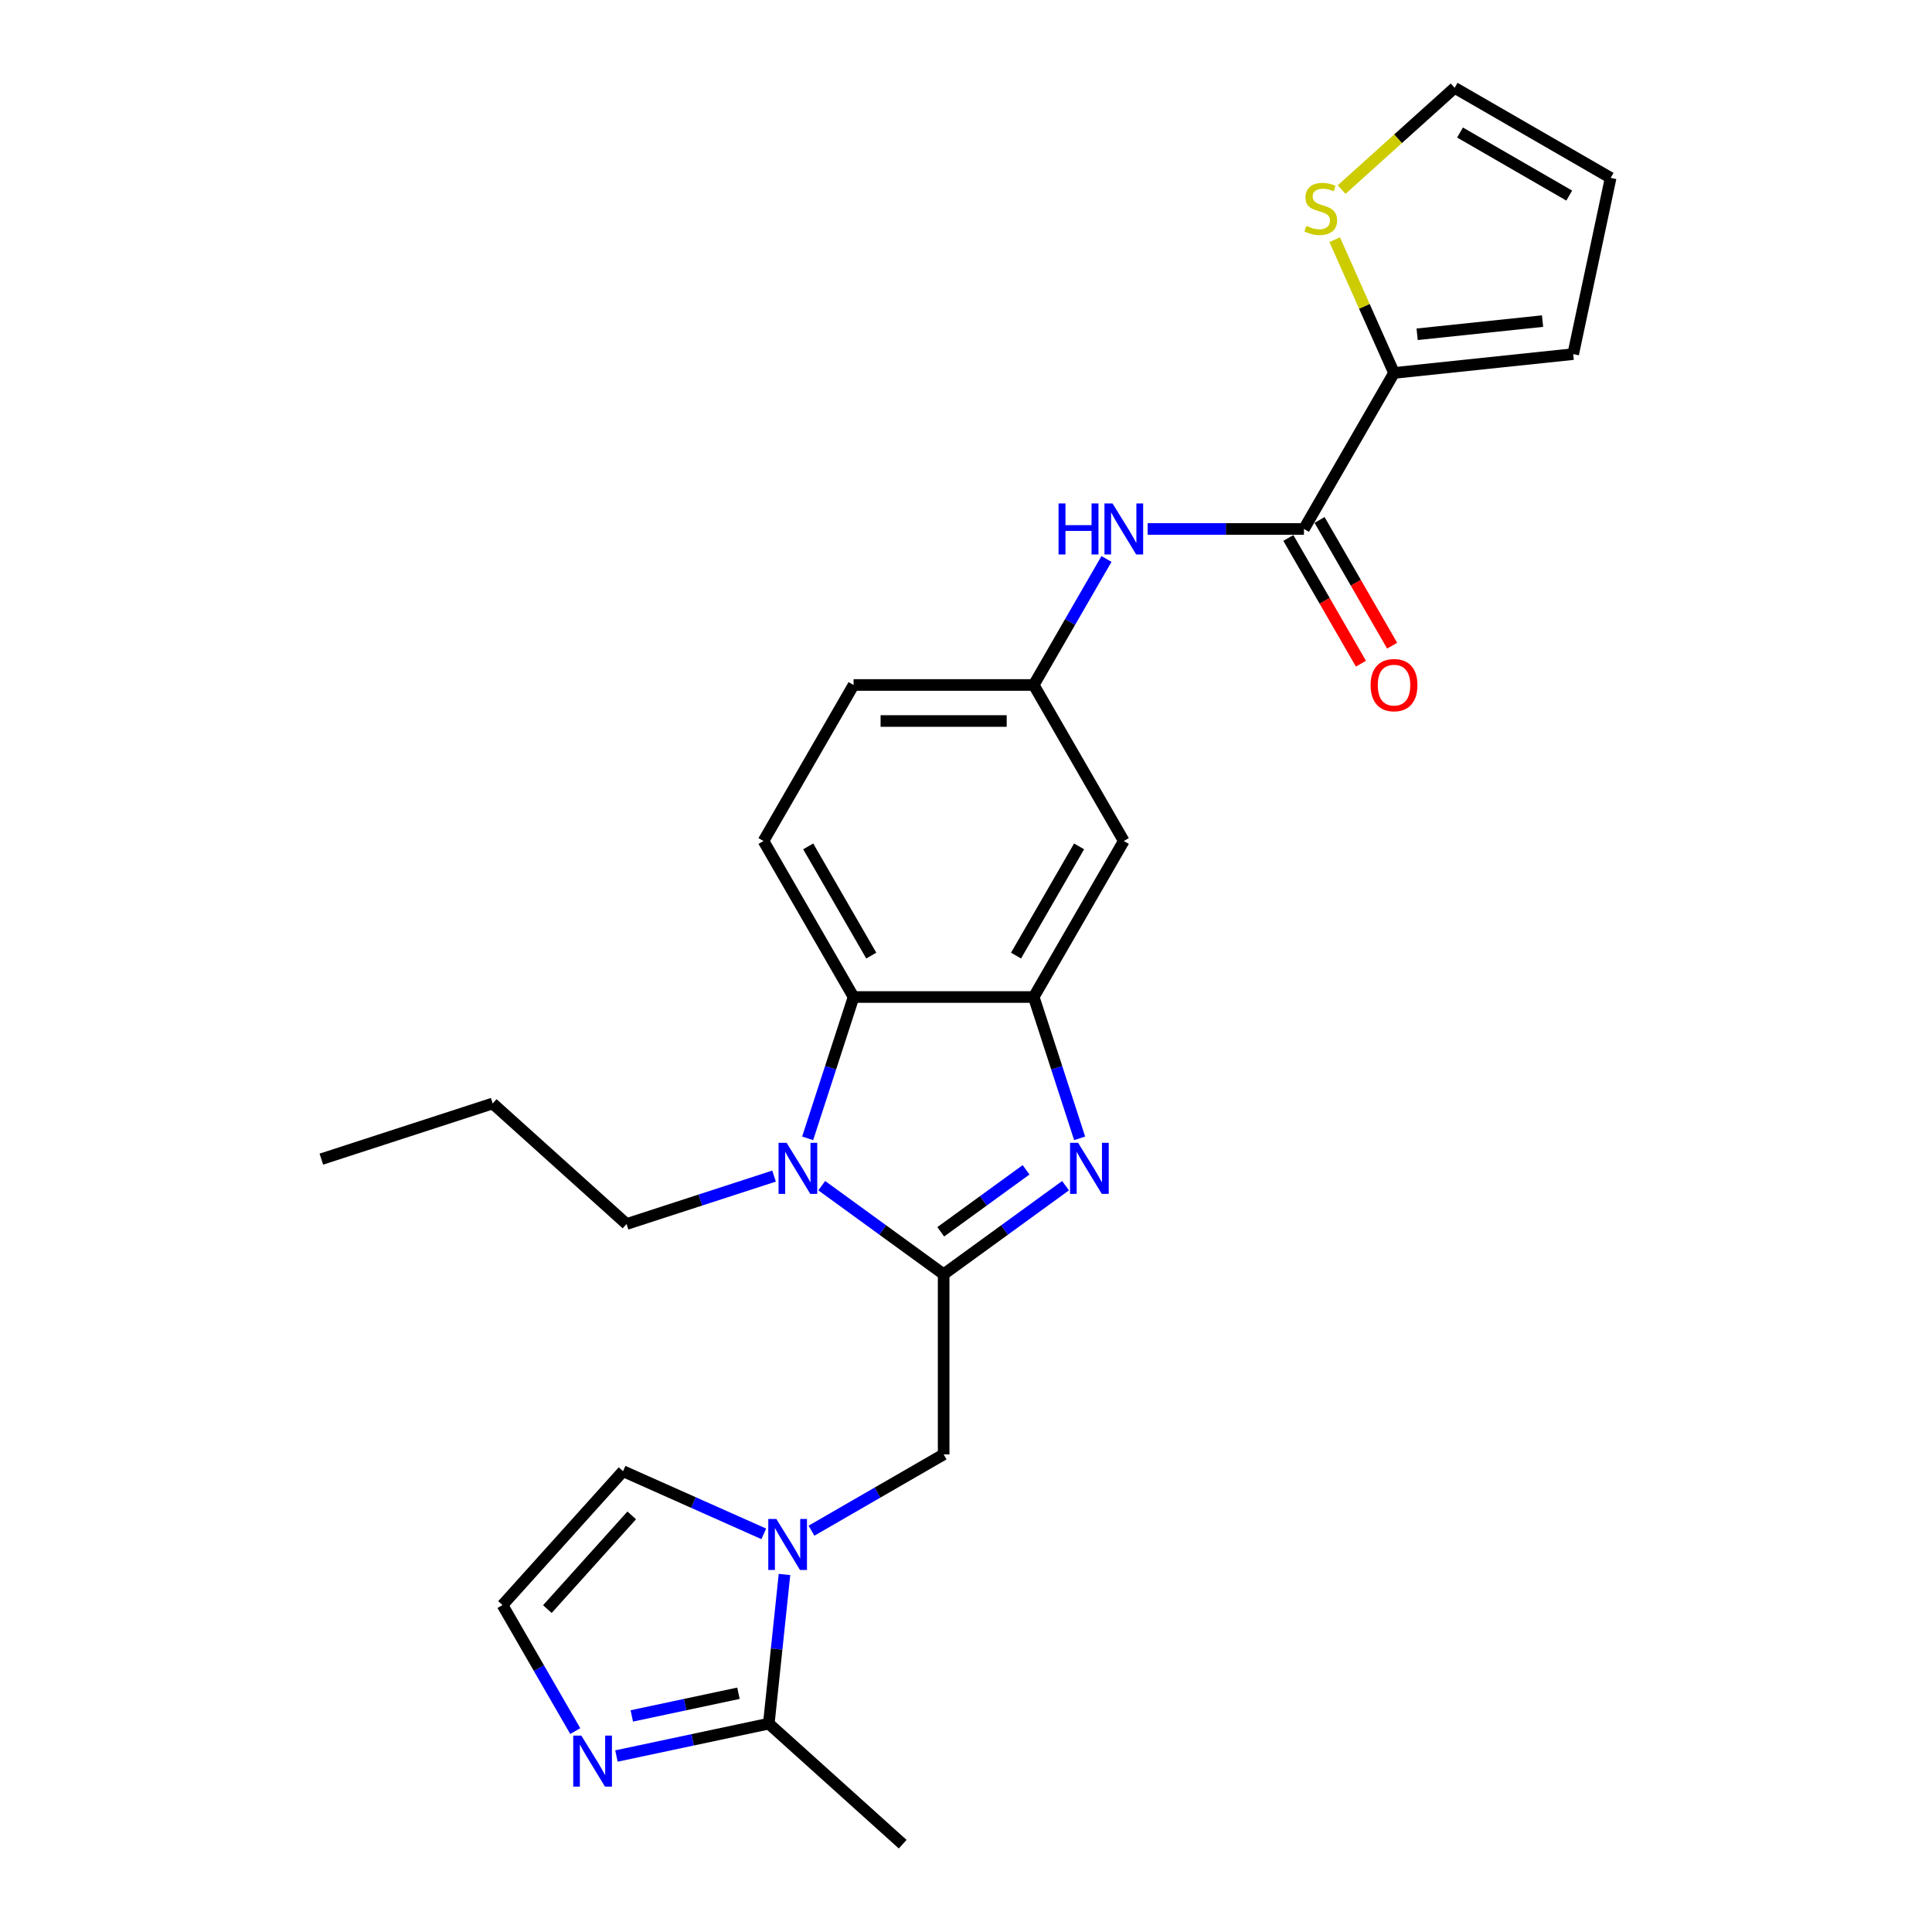 <?xml version='1.0' encoding='iso-8859-1'?>
<svg version='1.1' baseProfile='full'
              xmlns='http://www.w3.org/2000/svg'
                      xmlns:rdkit='http://www.rdkit.org/xml'
                      xmlns:xlink='http://www.w3.org/1999/xlink'
                  xml:space='preserve'
width='1000px' height='1000px' viewBox='0 0 1000 1000'>
<!-- END OF HEADER -->
<rect style='opacity:1.0;fill:#FFFFFF;stroke:none' width='1000' height='1000' x='0' y='0'> </rect>
<path class='bond-0' d='M 488.43,659.544 L 519.976,636.624' style='fill:none;fill-rule:evenodd;stroke:#000000;stroke-width:6px;stroke-linecap:butt;stroke-linejoin:miter;stroke-opacity:1' />
<path class='bond-0' d='M 519.976,636.624 L 551.523,613.705' style='fill:none;fill-rule:evenodd;stroke:#0000FF;stroke-width:6px;stroke-linecap:butt;stroke-linejoin:miter;stroke-opacity:1' />
<path class='bond-0' d='M 486.932,637.581 L 509.014,621.537' style='fill:none;fill-rule:evenodd;stroke:#000000;stroke-width:6px;stroke-linecap:butt;stroke-linejoin:miter;stroke-opacity:1' />
<path class='bond-0' d='M 509.014,621.537 L 531.097,605.493' style='fill:none;fill-rule:evenodd;stroke:#0000FF;stroke-width:6px;stroke-linecap:butt;stroke-linejoin:miter;stroke-opacity:1' />
<path class='bond-1' d='M 488.43,659.544 L 456.884,636.624' style='fill:none;fill-rule:evenodd;stroke:#000000;stroke-width:6px;stroke-linecap:butt;stroke-linejoin:miter;stroke-opacity:1' />
<path class='bond-1' d='M 456.884,636.624 L 425.337,613.705' style='fill:none;fill-rule:evenodd;stroke:#0000FF;stroke-width:6px;stroke-linecap:butt;stroke-linejoin:miter;stroke-opacity:1' />
<path class='bond-7' d='M 488.43,659.544 L 488.43,752.791' style='fill:none;fill-rule:evenodd;stroke:#000000;stroke-width:6px;stroke-linecap:butt;stroke-linejoin:miter;stroke-opacity:1' />
<path class='bond-2' d='M 558.821,589.2 L 546.937,552.626' style='fill:none;fill-rule:evenodd;stroke:#0000FF;stroke-width:6px;stroke-linecap:butt;stroke-linejoin:miter;stroke-opacity:1' />
<path class='bond-2' d='M 546.937,552.626 L 535.053,516.052' style='fill:none;fill-rule:evenodd;stroke:#000000;stroke-width:6px;stroke-linecap:butt;stroke-linejoin:miter;stroke-opacity:1' />
<path class='bond-4' d='M 418.039,589.2 L 429.923,552.626' style='fill:none;fill-rule:evenodd;stroke:#0000FF;stroke-width:6px;stroke-linecap:butt;stroke-linejoin:miter;stroke-opacity:1' />
<path class='bond-4' d='M 429.923,552.626 L 441.806,516.052' style='fill:none;fill-rule:evenodd;stroke:#000000;stroke-width:6px;stroke-linecap:butt;stroke-linejoin:miter;stroke-opacity:1' />
<path class='bond-22' d='M 400.646,608.746 L 362.477,621.148' style='fill:none;fill-rule:evenodd;stroke:#0000FF;stroke-width:6px;stroke-linecap:butt;stroke-linejoin:miter;stroke-opacity:1' />
<path class='bond-22' d='M 362.477,621.148 L 324.308,633.55' style='fill:none;fill-rule:evenodd;stroke:#000000;stroke-width:6px;stroke-linecap:butt;stroke-linejoin:miter;stroke-opacity:1' />
<path class='bond-11' d='M 535.053,516.052 L 581.677,435.297' style='fill:none;fill-rule:evenodd;stroke:#000000;stroke-width:6px;stroke-linecap:butt;stroke-linejoin:miter;stroke-opacity:1' />
<path class='bond-11' d='M 525.896,494.614 L 558.533,438.086' style='fill:none;fill-rule:evenodd;stroke:#000000;stroke-width:6px;stroke-linecap:butt;stroke-linejoin:miter;stroke-opacity:1' />
<path class='bond-26' d='M 535.053,516.052 L 441.806,516.052' style='fill:none;fill-rule:evenodd;stroke:#000000;stroke-width:6px;stroke-linecap:butt;stroke-linejoin:miter;stroke-opacity:1' />
<path class='bond-3' d='M 420.022,792.287 L 454.226,772.539' style='fill:none;fill-rule:evenodd;stroke:#0000FF;stroke-width:6px;stroke-linecap:butt;stroke-linejoin:miter;stroke-opacity:1' />
<path class='bond-3' d='M 454.226,772.539 L 488.43,752.791' style='fill:none;fill-rule:evenodd;stroke:#000000;stroke-width:6px;stroke-linecap:butt;stroke-linejoin:miter;stroke-opacity:1' />
<path class='bond-6' d='M 406.043,814.95 L 401.986,853.55' style='fill:none;fill-rule:evenodd;stroke:#0000FF;stroke-width:6px;stroke-linecap:butt;stroke-linejoin:miter;stroke-opacity:1' />
<path class='bond-6' d='M 401.986,853.55 L 397.929,892.151' style='fill:none;fill-rule:evenodd;stroke:#000000;stroke-width:6px;stroke-linecap:butt;stroke-linejoin:miter;stroke-opacity:1' />
<path class='bond-15' d='M 395.33,793.918 L 358.91,777.703' style='fill:none;fill-rule:evenodd;stroke:#0000FF;stroke-width:6px;stroke-linecap:butt;stroke-linejoin:miter;stroke-opacity:1' />
<path class='bond-15' d='M 358.91,777.703 L 322.49,761.488' style='fill:none;fill-rule:evenodd;stroke:#000000;stroke-width:6px;stroke-linecap:butt;stroke-linejoin:miter;stroke-opacity:1' />
<path class='bond-14' d='M 441.806,516.052 L 395.183,435.297' style='fill:none;fill-rule:evenodd;stroke:#000000;stroke-width:6px;stroke-linecap:butt;stroke-linejoin:miter;stroke-opacity:1' />
<path class='bond-14' d='M 450.964,494.614 L 418.327,438.086' style='fill:none;fill-rule:evenodd;stroke:#000000;stroke-width:6px;stroke-linecap:butt;stroke-linejoin:miter;stroke-opacity:1' />
<path class='bond-5' d='M 674.924,273.789 L 634.474,273.789' style='fill:none;fill-rule:evenodd;stroke:#000000;stroke-width:6px;stroke-linecap:butt;stroke-linejoin:miter;stroke-opacity:1' />
<path class='bond-5' d='M 634.474,273.789 L 594.023,273.789' style='fill:none;fill-rule:evenodd;stroke:#0000FF;stroke-width:6px;stroke-linecap:butt;stroke-linejoin:miter;stroke-opacity:1' />
<path class='bond-9' d='M 674.924,273.789 L 721.548,193.034' style='fill:none;fill-rule:evenodd;stroke:#000000;stroke-width:6px;stroke-linecap:butt;stroke-linejoin:miter;stroke-opacity:1' />
<path class='bond-18' d='M 666.849,278.451 L 685.633,310.986' style='fill:none;fill-rule:evenodd;stroke:#000000;stroke-width:6px;stroke-linecap:butt;stroke-linejoin:miter;stroke-opacity:1' />
<path class='bond-18' d='M 685.633,310.986 L 704.417,343.521' style='fill:none;fill-rule:evenodd;stroke:#FF0000;stroke-width:6px;stroke-linecap:butt;stroke-linejoin:miter;stroke-opacity:1' />
<path class='bond-18' d='M 683,269.126 L 701.784,301.661' style='fill:none;fill-rule:evenodd;stroke:#000000;stroke-width:6px;stroke-linecap:butt;stroke-linejoin:miter;stroke-opacity:1' />
<path class='bond-18' d='M 701.784,301.661 L 720.568,334.197' style='fill:none;fill-rule:evenodd;stroke:#FF0000;stroke-width:6px;stroke-linecap:butt;stroke-linejoin:miter;stroke-opacity:1' />
<path class='bond-8' d='M 397.929,892.151 L 358.497,900.532' style='fill:none;fill-rule:evenodd;stroke:#000000;stroke-width:6px;stroke-linecap:butt;stroke-linejoin:miter;stroke-opacity:1' />
<path class='bond-8' d='M 358.497,900.532 L 319.065,908.914' style='fill:none;fill-rule:evenodd;stroke:#0000FF;stroke-width:6px;stroke-linecap:butt;stroke-linejoin:miter;stroke-opacity:1' />
<path class='bond-8' d='M 382.222,876.424 L 354.62,882.291' style='fill:none;fill-rule:evenodd;stroke:#000000;stroke-width:6px;stroke-linecap:butt;stroke-linejoin:miter;stroke-opacity:1' />
<path class='bond-8' d='M 354.62,882.291 L 327.017,888.158' style='fill:none;fill-rule:evenodd;stroke:#0000FF;stroke-width:6px;stroke-linecap:butt;stroke-linejoin:miter;stroke-opacity:1' />
<path class='bond-23' d='M 397.929,892.151 L 467.225,954.545' style='fill:none;fill-rule:evenodd;stroke:#000000;stroke-width:6px;stroke-linecap:butt;stroke-linejoin:miter;stroke-opacity:1' />
<path class='bond-27' d='M 297.75,896.003 L 278.923,863.394' style='fill:none;fill-rule:evenodd;stroke:#0000FF;stroke-width:6px;stroke-linecap:butt;stroke-linejoin:miter;stroke-opacity:1' />
<path class='bond-27' d='M 278.923,863.394 L 260.096,830.784' style='fill:none;fill-rule:evenodd;stroke:#000000;stroke-width:6px;stroke-linecap:butt;stroke-linejoin:miter;stroke-opacity:1' />
<path class='bond-12' d='M 721.548,193.034 L 706.192,158.545' style='fill:none;fill-rule:evenodd;stroke:#000000;stroke-width:6px;stroke-linecap:butt;stroke-linejoin:miter;stroke-opacity:1' />
<path class='bond-12' d='M 706.192,158.545 L 690.836,124.055' style='fill:none;fill-rule:evenodd;stroke:#CCCC00;stroke-width:6px;stroke-linecap:butt;stroke-linejoin:miter;stroke-opacity:1' />
<path class='bond-17' d='M 721.548,193.034 L 814.284,183.287' style='fill:none;fill-rule:evenodd;stroke:#000000;stroke-width:6px;stroke-linecap:butt;stroke-linejoin:miter;stroke-opacity:1' />
<path class='bond-17' d='M 733.509,173.025 L 798.424,166.202' style='fill:none;fill-rule:evenodd;stroke:#000000;stroke-width:6px;stroke-linecap:butt;stroke-linejoin:miter;stroke-opacity:1' />
<path class='bond-10' d='M 572.708,289.324 L 553.881,321.933' style='fill:none;fill-rule:evenodd;stroke:#0000FF;stroke-width:6px;stroke-linecap:butt;stroke-linejoin:miter;stroke-opacity:1' />
<path class='bond-10' d='M 553.881,321.933 L 535.053,354.543' style='fill:none;fill-rule:evenodd;stroke:#000000;stroke-width:6px;stroke-linecap:butt;stroke-linejoin:miter;stroke-opacity:1' />
<path class='bond-16' d='M 581.677,435.297 L 535.053,354.543' style='fill:none;fill-rule:evenodd;stroke:#000000;stroke-width:6px;stroke-linecap:butt;stroke-linejoin:miter;stroke-opacity:1' />
<path class='bond-19' d='M 694.419,98.126 L 723.668,71.79' style='fill:none;fill-rule:evenodd;stroke:#CCCC00;stroke-width:6px;stroke-linecap:butt;stroke-linejoin:miter;stroke-opacity:1' />
<path class='bond-19' d='M 723.668,71.79 L 752.917,45.455' style='fill:none;fill-rule:evenodd;stroke:#000000;stroke-width:6px;stroke-linecap:butt;stroke-linejoin:miter;stroke-opacity:1' />
<path class='bond-13' d='M 260.096,830.784 L 322.49,761.488' style='fill:none;fill-rule:evenodd;stroke:#000000;stroke-width:6px;stroke-linecap:butt;stroke-linejoin:miter;stroke-opacity:1' />
<path class='bond-13' d='M 283.314,832.868 L 326.99,784.361' style='fill:none;fill-rule:evenodd;stroke:#000000;stroke-width:6px;stroke-linecap:butt;stroke-linejoin:miter;stroke-opacity:1' />
<path class='bond-21' d='M 395.183,435.297 L 441.806,354.543' style='fill:none;fill-rule:evenodd;stroke:#000000;stroke-width:6px;stroke-linecap:butt;stroke-linejoin:miter;stroke-opacity:1' />
<path class='bond-28' d='M 535.053,354.543 L 441.806,354.543' style='fill:none;fill-rule:evenodd;stroke:#000000;stroke-width:6px;stroke-linecap:butt;stroke-linejoin:miter;stroke-opacity:1' />
<path class='bond-28' d='M 521.066,373.192 L 455.793,373.192' style='fill:none;fill-rule:evenodd;stroke:#000000;stroke-width:6px;stroke-linecap:butt;stroke-linejoin:miter;stroke-opacity:1' />
<path class='bond-20' d='M 814.284,183.287 L 833.671,92.078' style='fill:none;fill-rule:evenodd;stroke:#000000;stroke-width:6px;stroke-linecap:butt;stroke-linejoin:miter;stroke-opacity:1' />
<path class='bond-29' d='M 752.917,45.455 L 833.671,92.078' style='fill:none;fill-rule:evenodd;stroke:#000000;stroke-width:6px;stroke-linecap:butt;stroke-linejoin:miter;stroke-opacity:1' />
<path class='bond-29' d='M 755.705,68.599 L 812.233,101.235' style='fill:none;fill-rule:evenodd;stroke:#000000;stroke-width:6px;stroke-linecap:butt;stroke-linejoin:miter;stroke-opacity:1' />
<path class='bond-24' d='M 324.308,633.55 L 255.012,571.155' style='fill:none;fill-rule:evenodd;stroke:#000000;stroke-width:6px;stroke-linecap:butt;stroke-linejoin:miter;stroke-opacity:1' />
<path class='bond-25' d='M 255.012,571.155 L 166.329,599.97' style='fill:none;fill-rule:evenodd;stroke:#000000;stroke-width:6px;stroke-linecap:butt;stroke-linejoin:miter;stroke-opacity:1' />
<path  class='atom-1' d='M 558.031 591.531
L 566.684 605.518
Q 567.542 606.898, 568.922 609.397
Q 570.302 611.896, 570.377 612.045
L 570.377 591.531
L 573.883 591.531
L 573.883 617.939
L 570.265 617.939
L 560.978 602.646
Q 559.896 600.856, 558.74 598.804
Q 557.621 596.753, 557.285 596.119
L 557.285 617.939
L 553.854 617.939
L 553.854 591.531
L 558.031 591.531
' fill='#0000FF'/>
<path  class='atom-2' d='M 407.154 591.531
L 415.808 605.518
Q 416.665 606.898, 418.046 609.397
Q 419.426 611.896, 419.5 612.045
L 419.5 591.531
L 423.006 591.531
L 423.006 617.939
L 419.388 617.939
L 410.101 602.646
Q 409.019 600.856, 407.863 598.804
Q 406.744 596.753, 406.408 596.119
L 406.408 617.939
L 402.977 617.939
L 402.977 591.531
L 407.154 591.531
' fill='#0000FF'/>
<path  class='atom-4' d='M 401.838 786.211
L 410.492 800.198
Q 411.35 801.578, 412.73 804.077
Q 414.11 806.576, 414.184 806.725
L 414.184 786.211
L 417.69 786.211
L 417.69 812.619
L 414.072 812.619
L 404.785 797.326
Q 403.703 795.536, 402.547 793.484
Q 401.428 791.433, 401.092 790.799
L 401.092 812.619
L 397.661 812.619
L 397.661 786.211
L 401.838 786.211
' fill='#0000FF'/>
<path  class='atom-9' d='M 300.882 898.334
L 309.535 912.321
Q 310.393 913.701, 311.773 916.201
Q 313.153 918.7, 313.228 918.849
L 313.228 898.334
L 316.734 898.334
L 316.734 924.742
L 313.116 924.742
L 303.829 909.449
Q 302.747 907.659, 301.591 905.608
Q 300.472 903.556, 300.136 902.922
L 300.136 924.742
L 296.705 924.742
L 296.705 898.334
L 300.882 898.334
' fill='#0000FF'/>
<path  class='atom-11' d='M 547.903 260.585
L 551.484 260.585
L 551.484 271.812
L 564.986 271.812
L 564.986 260.585
L 568.566 260.585
L 568.566 286.993
L 564.986 286.993
L 564.986 274.796
L 551.484 274.796
L 551.484 286.993
L 547.903 286.993
L 547.903 260.585
' fill='#0000FF'/>
<path  class='atom-11' d='M 575.84 260.585
L 584.493 274.572
Q 585.351 275.952, 586.731 278.451
Q 588.111 280.95, 588.186 281.099
L 588.186 260.585
L 591.692 260.585
L 591.692 286.993
L 588.074 286.993
L 578.786 271.7
Q 577.705 269.91, 576.548 267.858
Q 575.429 265.807, 575.094 265.173
L 575.094 286.993
L 571.662 286.993
L 571.662 260.585
L 575.84 260.585
' fill='#0000FF'/>
<path  class='atom-13' d='M 676.161 116.913
Q 676.459 117.025, 677.69 117.547
Q 678.921 118.069, 680.264 118.405
Q 681.644 118.703, 682.987 118.703
Q 685.486 118.703, 686.94 117.509
Q 688.395 116.279, 688.395 114.153
Q 688.395 112.698, 687.649 111.803
Q 686.94 110.908, 685.821 110.423
Q 684.702 109.938, 682.837 109.378
Q 680.488 108.67, 679.07 107.998
Q 677.69 107.327, 676.683 105.909
Q 675.713 104.492, 675.713 102.105
Q 675.713 98.785, 677.951 96.734
Q 680.226 94.683, 684.702 94.683
Q 687.761 94.683, 691.23 96.137
L 690.372 99.009
Q 687.201 97.704, 684.814 97.704
Q 682.241 97.704, 680.823 98.785
Q 679.406 99.83, 679.443 101.657
Q 679.443 103.075, 680.152 103.933
Q 680.898 104.791, 681.942 105.275
Q 683.024 105.76, 684.814 106.32
Q 687.201 107.066, 688.619 107.812
Q 690.036 108.558, 691.043 110.087
Q 692.087 111.579, 692.087 114.153
Q 692.087 117.808, 689.626 119.785
Q 687.201 121.724, 683.136 121.724
Q 680.786 121.724, 678.996 121.202
Q 677.243 120.717, 675.154 119.859
L 676.161 116.913
' fill='#CCCC00'/>
<path  class='atom-19' d='M 709.425 354.618
Q 709.425 348.277, 712.559 344.733
Q 715.692 341.19, 721.548 341.19
Q 727.404 341.19, 730.537 344.733
Q 733.67 348.277, 733.67 354.618
Q 733.67 361.033, 730.499 364.688
Q 727.329 368.306, 721.548 368.306
Q 715.729 368.306, 712.559 364.688
Q 709.425 361.07, 709.425 354.618
M 721.548 365.322
Q 725.576 365.322, 727.739 362.637
Q 729.94 359.914, 729.94 354.618
Q 729.94 349.433, 727.739 346.822
Q 725.576 344.174, 721.548 344.174
Q 717.519 344.174, 715.319 346.785
Q 713.155 349.396, 713.155 354.618
Q 713.155 359.951, 715.319 362.637
Q 717.519 365.322, 721.548 365.322
' fill='#FF0000'/>
</svg>
